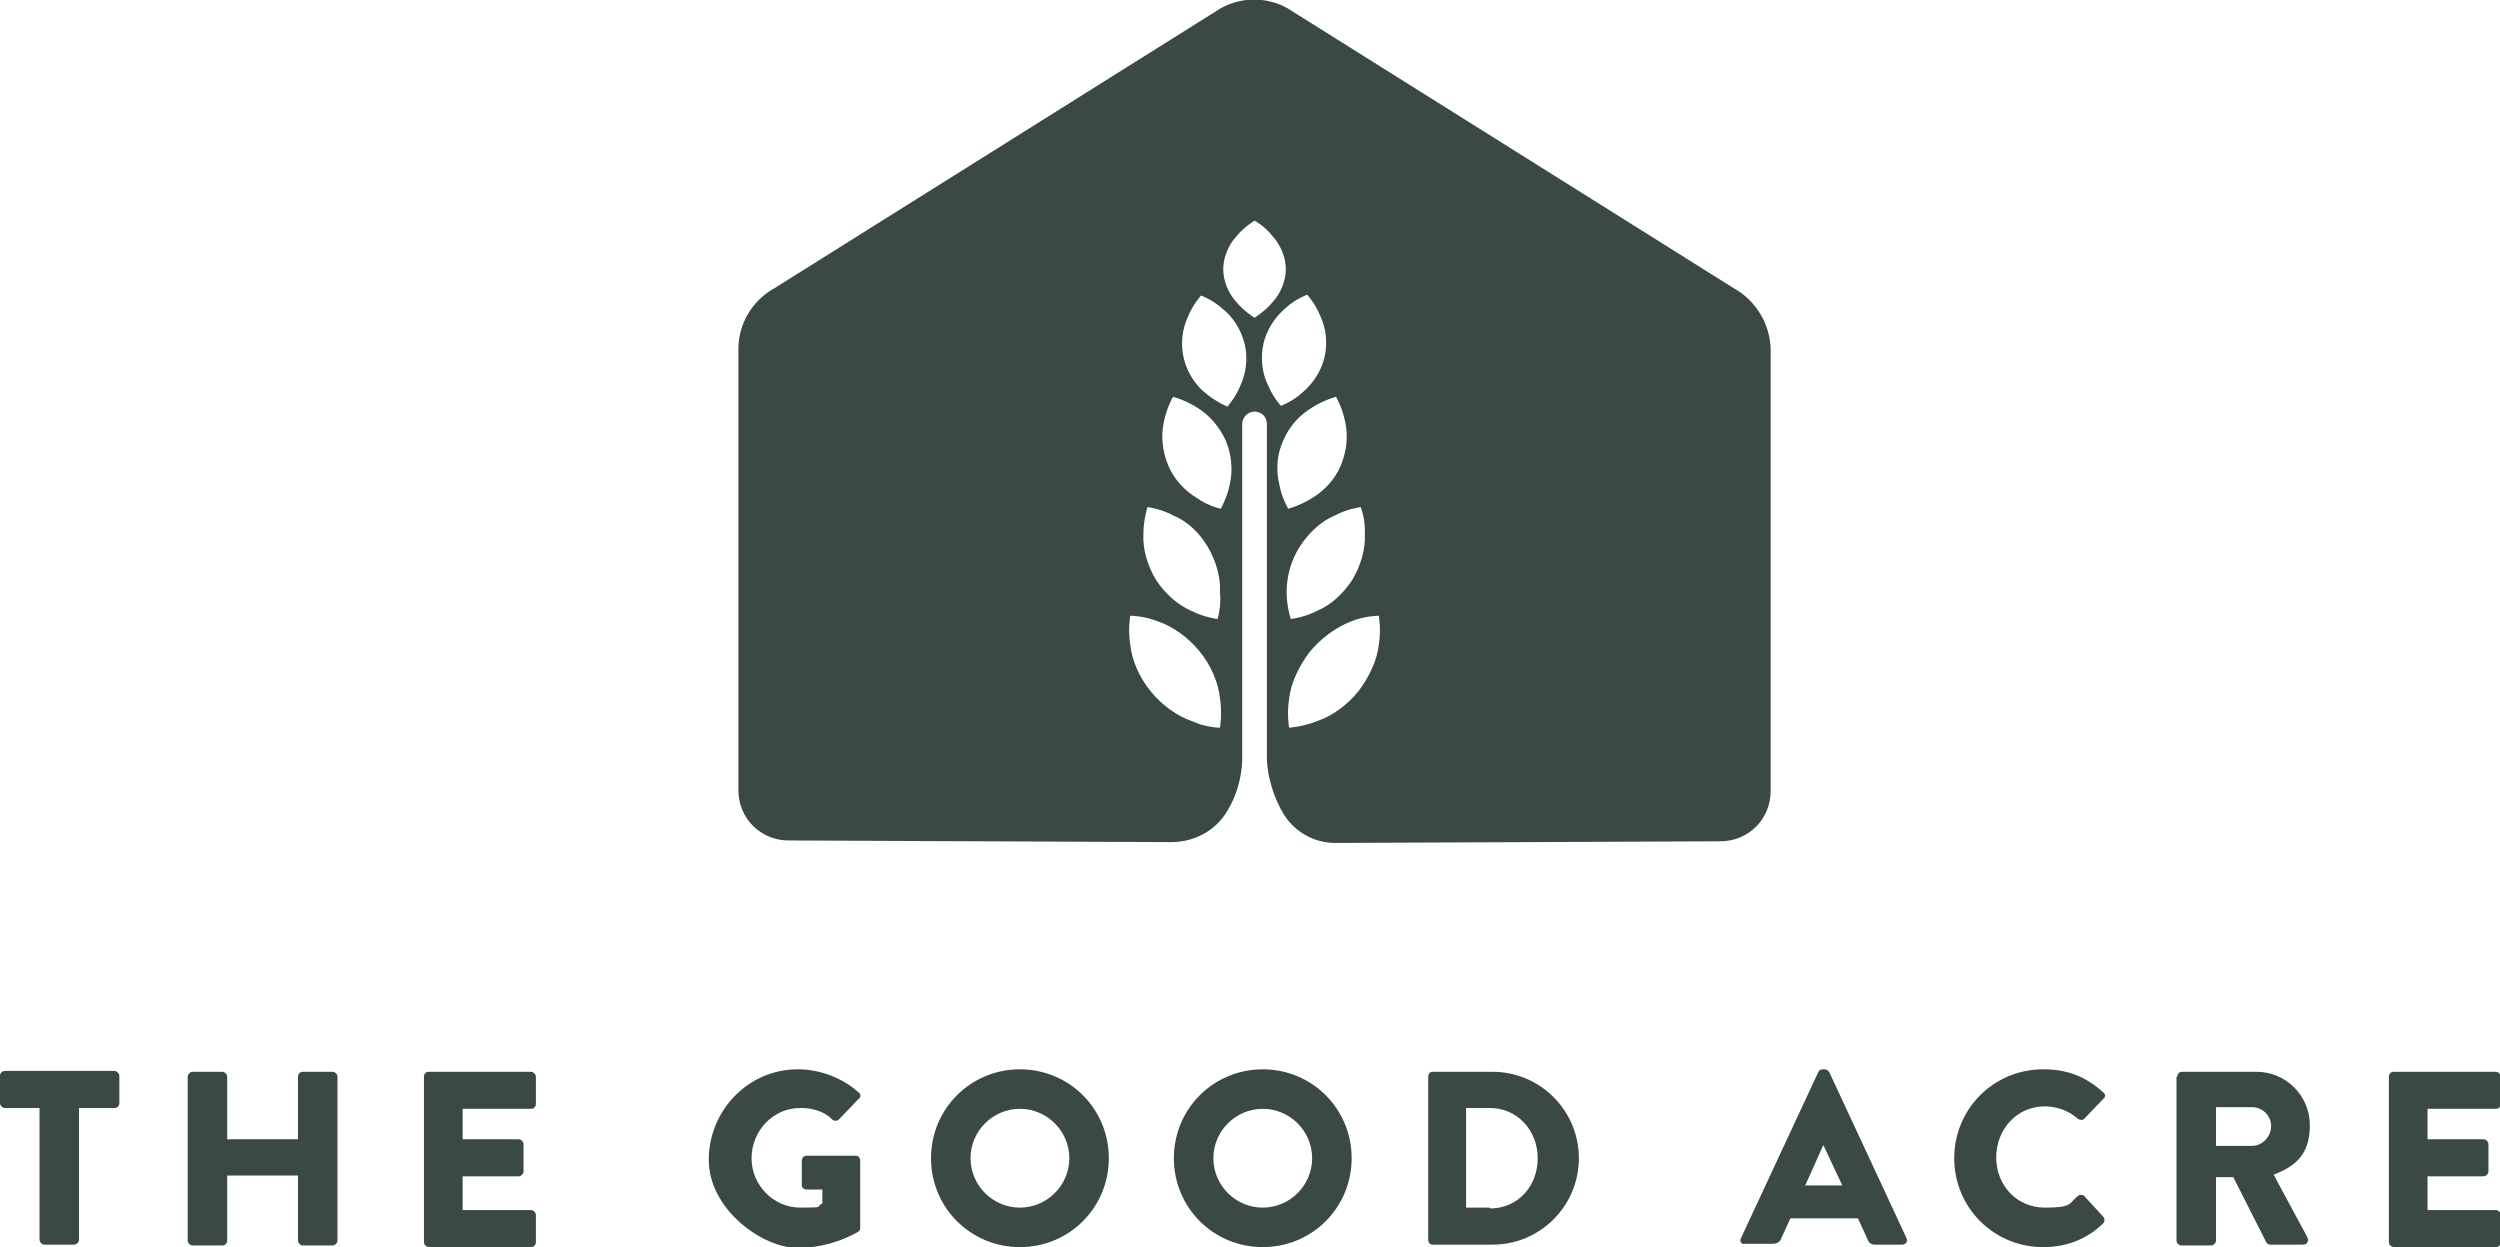 <?xml version="1.0" encoding="UTF-8"?> <svg xmlns="http://www.w3.org/2000/svg" id="Layer_1" version="1.1" viewBox="0 0 303.7 151.5"><defs><style> .st0 { fill: #3a4a43; } </style></defs><path class="st0" d="M210.6,35L156.4,1c-2.5-1.4-5.6-1.4-8.1,0l-54.2,34c-2.7,1.5-4.4,4.3-4.4,7.4v53.6c0,3.4,2.7,6.1,6.1,6.1l46.5.2c2.8,0,5.4-1.4,6.8-3.8,1.1-1.8,1.7-3.9,1.8-6v-41c0-.8.7-1.5,1.5-1.5s1.5.6,1.5,1.5v40.8c.1,2.2.9,4.8,2.1,6.7,1.4,2.2,3.9,3.5,6.5,3.4l46.5-.2c3.4,0,6.1-2.7,6.1-6.1v-53.7c-.1-3.1-1.8-5.9-4.5-7.4ZM148.2,88.4s-1.7,0-3.4-.8c-1.8-.6-3.6-1.9-5-3.6s-2.3-3.8-2.5-5.7c-.3-1.8,0-3.5,0-3.5,0,0,1.7,0,3.4.7,1.8.6,3.7,2,5,3.6,1.4,1.7,2.3,3.8,2.5,5.7.3,1.9,0,3.6,0,3.6ZM147.9,75.2s-1.6-.2-3.2-1c-1.6-.7-3.2-2.1-4.3-3.8-1-1.7-1.6-3.7-1.5-5.5,0-1.8.5-3.3.5-3.3,0,0,1.6.2,3.1,1,1.7.7,3.2,2.1,4.2,3.8s1.6,3.7,1.5,5.5c.2,1.8-.3,3.3-.3,3.3ZM149.4,58.8c-.3,1.6-1.1,3-1.1,3,0,0-1.5-.3-2.9-1.3-1.5-.9-2.8-2.3-3.5-4s-.9-3.6-.5-5.3c.3-1.6,1.1-3,1.1-3,0,0,1.5.4,2.9,1.3,1.5.9,2.7,2.3,3.5,4,.7,1.7.9,3.6.5,5.3ZM150.7,46.8c-.6,1.5-1.6,2.6-1.6,2.6,0,0-1.4-.6-2.6-1.6-1.3-1-2.3-2.6-2.7-4.3s-.2-3.5.5-5c.6-1.5,1.6-2.6,1.6-2.6,0,0,1.4.5,2.6,1.6,1.3,1,2.3,2.6,2.7,4.3.4,1.6.2,3.5-.5,5ZM150.2,36.7c-1-1.1-1.6-2.6-1.6-4s.6-2.9,1.6-4c.9-1.1,2.2-1.9,2.2-1.9,0,0,1.3.7,2.2,1.9,1,1.1,1.6,2.6,1.6,4s-.6,2.9-1.6,4c-.9,1.1-2.2,1.9-2.2,1.9,0,0-1.3-.8-2.2-1.9ZM153.5,41.7c.4-1.7,1.4-3.2,2.7-4.3,1.2-1.1,2.6-1.6,2.6-1.6,0,0,1,1.1,1.6,2.6.7,1.5.9,3.3.5,5s-1.4,3.2-2.7,4.3c-1.2,1.1-2.6,1.6-2.6,1.6,0,0-1-1.1-1.6-2.6-.7-1.4-.9-3.3-.5-5ZM155.9,53.5c.7-1.7,2-3.1,3.5-4,1.4-.9,2.9-1.3,2.9-1.3,0,0,.8,1.4,1.1,3,.4,1.7.2,3.6-.5,5.3s-2,3.1-3.5,4c-1.4.9-2.9,1.3-2.9,1.3,0,0-.8-1.3-1.1-3-.4-1.7-.3-3.6.5-5.3ZM157.9,66.4c1.1-1.7,2.6-3.1,4.3-3.8,1.5-.8,3.1-1,3.1-1,0,0,.6,1.5.5,3.3.1,1.8-.5,3.8-1.5,5.5-1.1,1.7-2.6,3.1-4.3,3.8-1.5.8-3.2,1-3.2,1,0,0-.5-1.5-.5-3.3s.5-3.8,1.6-5.5ZM167.5,78.3c-.2,1.9-1.2,4-2.5,5.7-1.4,1.7-3.2,3-5,3.6-1.7.7-3.4.8-3.4.8,0,0-.3-1.6,0-3.5.2-1.9,1.2-4,2.5-5.7,1.4-1.7,3.2-3,5-3.7,1.7-.7,3.4-.7,3.4-.7,0,0,.3,1.7,0,3.5Z"></path><g><path class="st0" d="M4.9,134.6H.6c-.3,0-.6-.3-.6-.6v-3.3c0-.3.2-.6.6-.6h13.3c.3,0,.6.3.6.6v3.3c0,.3-.2.6-.6.6h-4.3v16c0,.3-.3.6-.6.6h-3.6c-.3,0-.6-.3-.6-.6v-16h0Z"></path><path class="st0" d="M22.8,130.8c0-.3.3-.6.6-.6h3.6c.3,0,.6.3.6.6v7.6h8.6v-7.6c0-.3.2-.6.6-.6h3.6c.3,0,.6.3.6.6v19.9c0,.3-.3.6-.6.6h-3.6c-.3,0-.6-.3-.6-.6v-7.9h-8.6v7.9c0,.3-.2.6-.6.6h-3.6c-.3,0-.6-.3-.6-.6v-19.9Z"></path><path class="st0" d="M51.5,130.8c0-.3.2-.6.6-.6h12.4c.3,0,.6.3.6.6v3.3c0,.3-.2.6-.6.6h-8.3v3.7h6.8c.3,0,.6.3.6.6v3.3c0,.3-.3.6-.6.6h-6.8v4.1h8.3c.3,0,.6.3.6.6v3.3c0,.3-.2.6-.6.6h-12.4c-.3,0-.6-.3-.6-.6v-20.1Z"></path><path class="st0" d="M97,129.9c2.5,0,5.3,1,7.3,2.8.3.2.3.6,0,.8l-2.4,2.5c-.2.2-.6.2-.8,0-1.1-1.1-2.5-1.4-3.9-1.4-3.3,0-5.9,2.8-5.9,6.1s2.7,6,5.9,6,1.8-.1,2.7-.5v-1.7h-1.9c-.3,0-.6-.2-.6-.5v-3c0-.3.2-.6.6-.6h6c.3,0,.5.3.5.6v8.1c0,.1,0,.4-.2.5,0,0-3.1,2-7.4,2s-10.8-4.7-10.8-10.7,4.8-11,10.8-11Z"></path><path class="st0" d="M123.9,129.9c6,0,10.8,4.8,10.8,10.8s-4.8,10.8-10.8,10.8-10.8-4.8-10.8-10.8,4.8-10.8,10.8-10.8ZM123.9,146.7c3.3,0,6-2.7,6-6s-2.7-6-6-6-6,2.7-6,6c0,3.3,2.7,6,6,6Z"></path><path class="st0" d="M153.4,129.9c6,0,10.8,4.8,10.8,10.8s-4.8,10.8-10.8,10.8-10.8-4.8-10.8-10.8,4.8-10.8,10.8-10.8ZM153.4,146.7c3.3,0,6-2.7,6-6s-2.7-6-6-6-6,2.7-6,6,2.7,6,6,6Z"></path><path class="st0" d="M173.5,130.8c0-.3.2-.6.5-.6h7.3c5.8,0,10.5,4.7,10.5,10.5s-4.7,10.5-10.5,10.5h-7.3c-.3,0-.5-.3-.5-.6v-19.8ZM181,146.8c3.4,0,5.8-2.7,5.8-6.1s-2.5-6.1-5.8-6.1h-2.9v12.1h2.9Z"></path><path class="st0" d="M211.5,150.4l9.4-20.2c.1-.2.3-.3.5-.3h.3c.2,0,.4.2.5.3l9.4,20.2c.2.4-.1.8-.5.8h-3.3c-.5,0-.8-.2-1-.8l-1.1-2.4h-8.2l-1.1,2.4c-.1.4-.5.7-1.1.7h-3.3c-.5.1-.7-.3-.5-.7ZM223.8,144l-2.3-4.9h0l-2.2,4.9h4.5Z"></path><path class="st0" d="M248.2,129.9c3,0,5.2.9,7.3,2.8.3.2.3.6,0,.8l-2.3,2.4c-.2.2-.5.2-.8,0-1.1-1-2.6-1.5-4-1.5-3.4,0-5.9,2.8-5.9,6.2s2.5,6.1,5.9,6.1,2.9-.5,4-1.4c.2-.2.6-.2.8,0l2.3,2.5c.2.2.2.6,0,.8-2,2-4.6,2.9-7.3,2.9-6,0-10.8-4.8-10.8-10.8s4.8-10.8,10.8-10.8Z"></path><path class="st0" d="M264.5,130.8c0-.3.2-.6.6-.6h9c3.6,0,6.5,2.9,6.5,6.5s-1.8,5-4.4,6l4.1,7.6c.2.4,0,.9-.5.9h-4c-.2,0-.4-.1-.5-.3l-4-7.9h-2.1v7.7c0,.3-.3.6-.6.6h-3.6c-.3,0-.6-.3-.6-.6v-19.9h.1ZM273.6,139.2c1.2,0,2.3-1.1,2.3-2.4s-1.1-2.3-2.3-2.3h-4.4v4.7h4.4Z"></path><path class="st0" d="M290.2,130.8c0-.3.2-.6.6-.6h12.4c.3,0,.6.3.6.6v3.3c0,.3-.2.6-.6.6h-8.3v3.7h6.8c.3,0,.6.3.6.6v3.3c0,.3-.3.6-.6.6h-6.8v4.1h8.3c.3,0,.6.3.6.6v3.3c0,.3-.2.6-.6.6h-12.4c-.3,0-.6-.3-.6-.6v-20.1Z"></path></g></svg> 